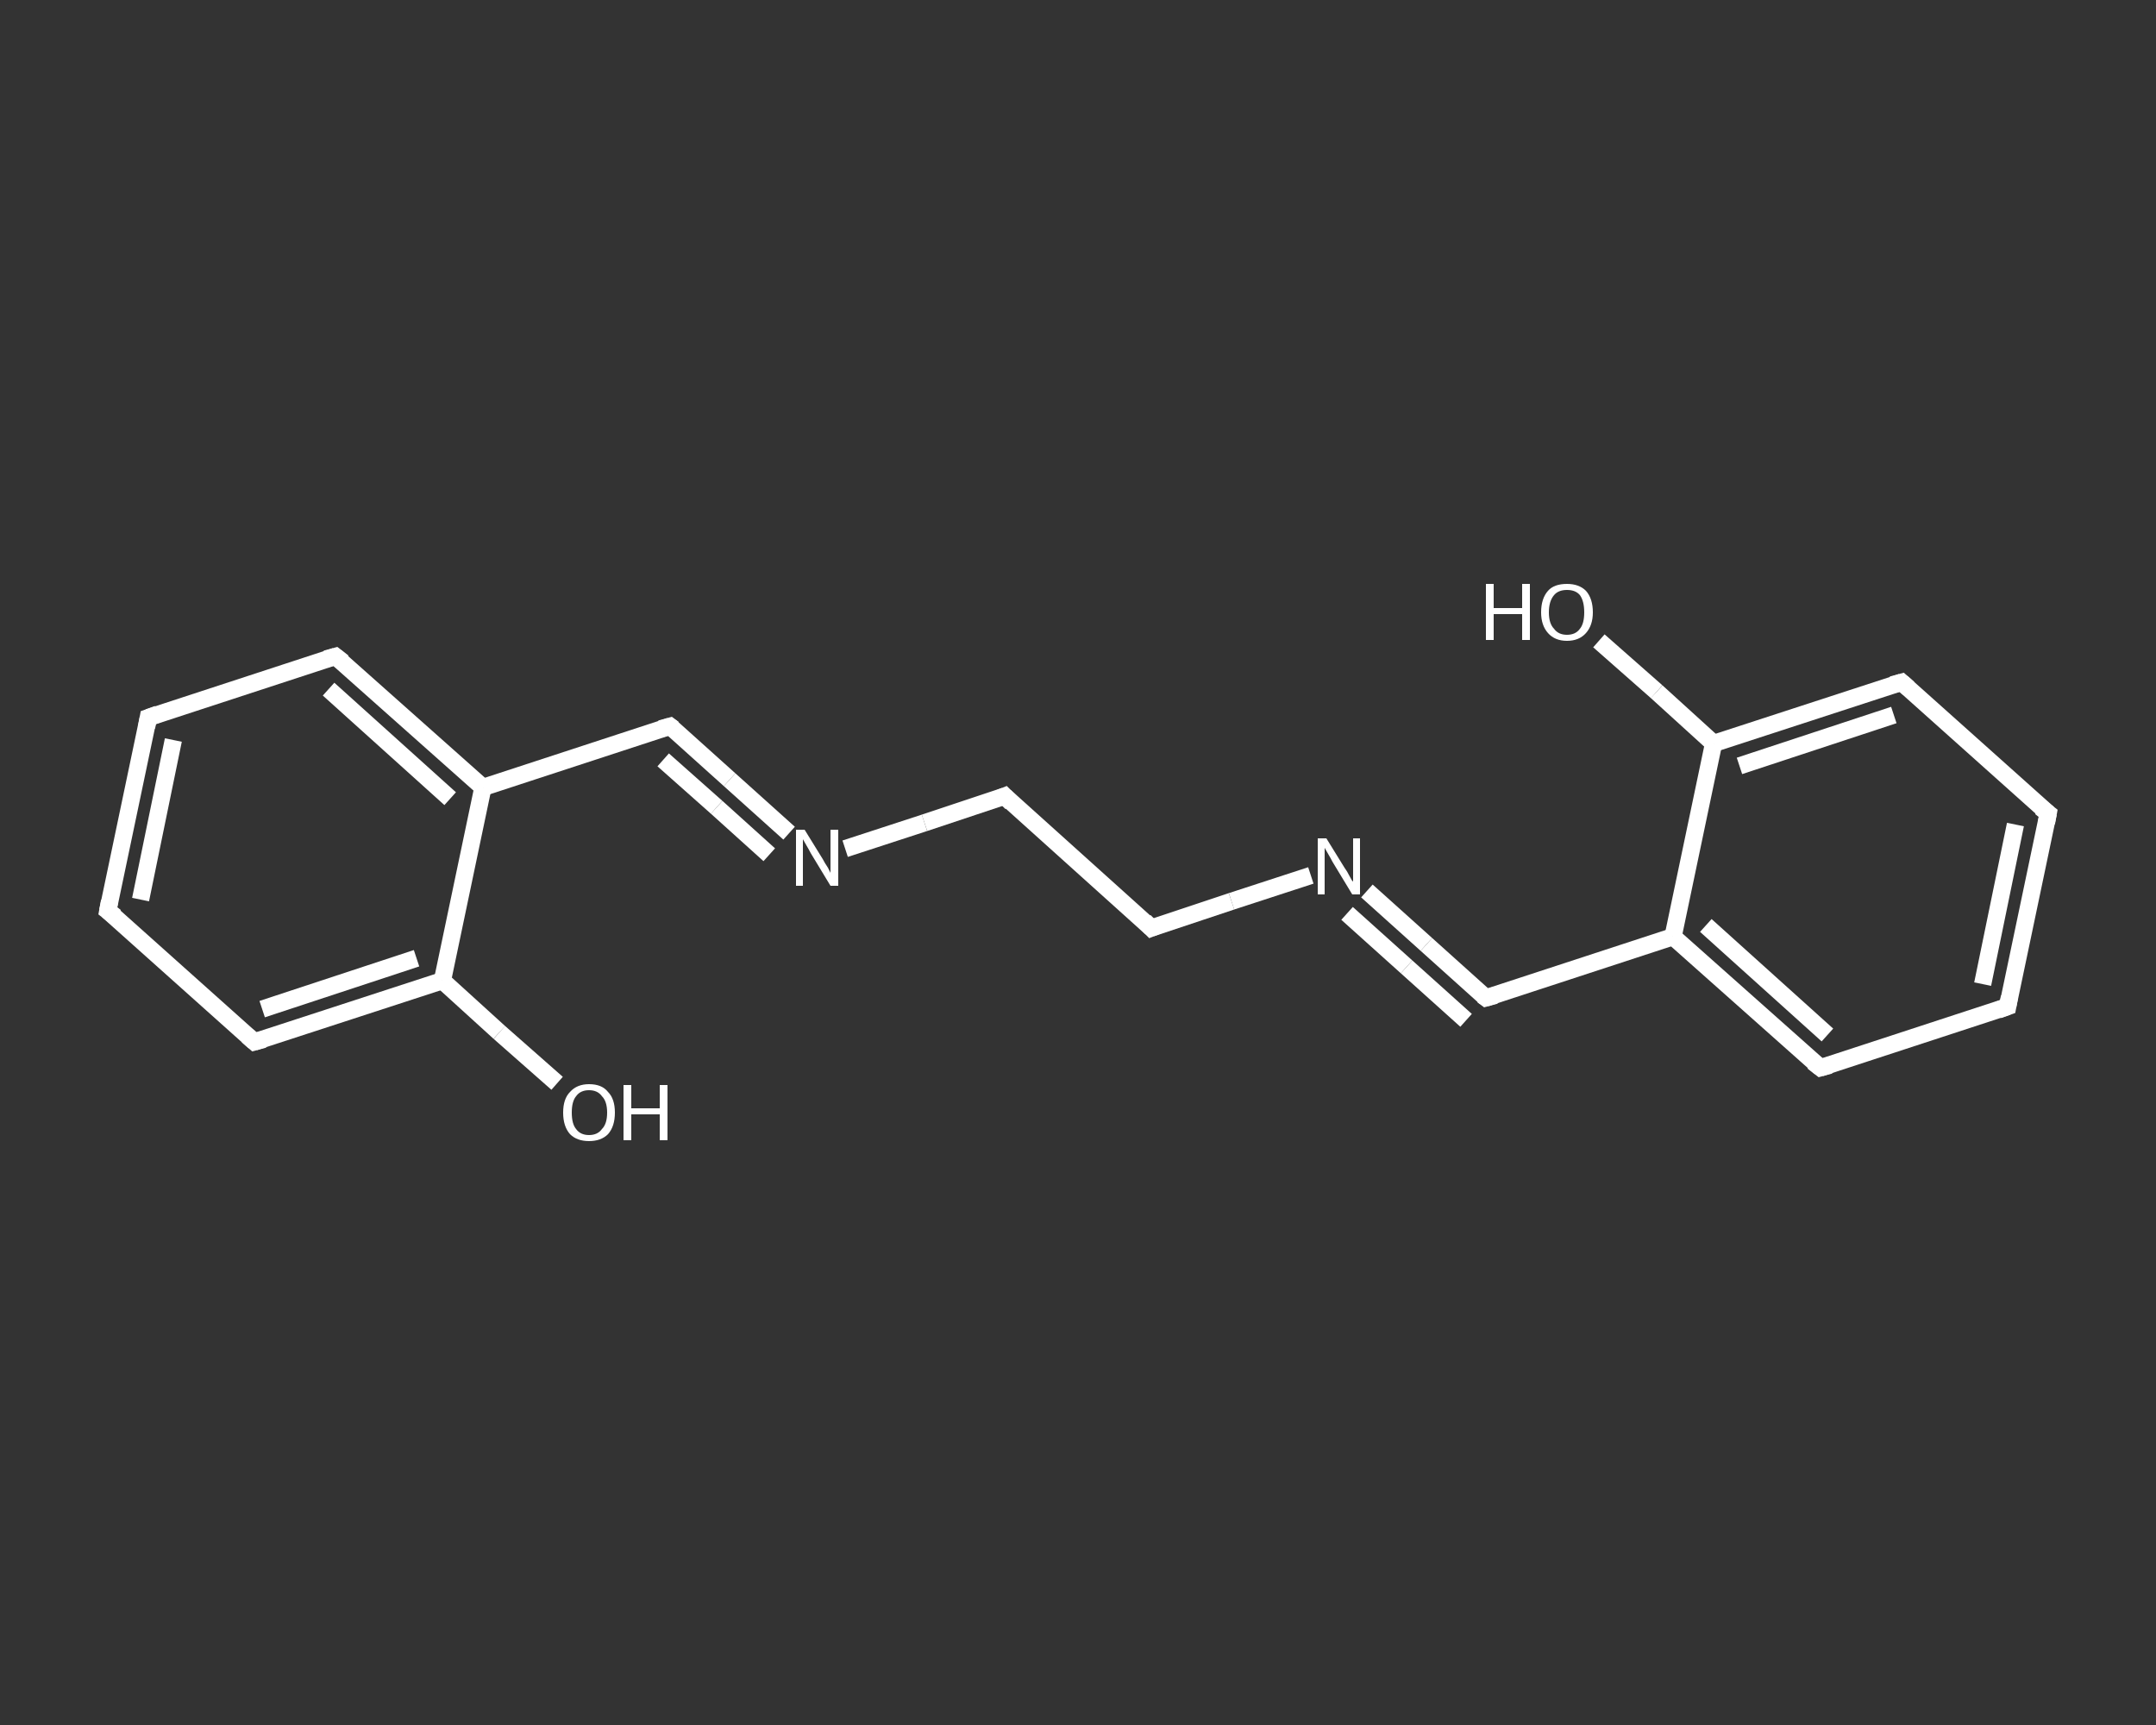 <?xml version='1.0' encoding='iso-8859-1'?>
<svg version='1.1' baseProfile='full'
              xmlns='http://www.w3.org/2000/svg'
                      xmlns:rdkit='http://www.rdkit.org/xml'
                      xmlns:xlink='http://www.w3.org/1999/xlink'
                  xml:space='preserve'
width='250px' height='200px' viewBox='0 0 250 200'>
<rect x="0" y="0" width="250" height="200" fill="#333333" stroke="none"/>
<!-- END OF HEADER -->
<rect style='opacity:1.0;fill:transparent;stroke:none' width='250.0' height='200.0' x='0.0' y='0.0'> </rect>
<path class='bond-0 atom-0 atom-1' d='M 64.6,125.6 L 57.9,119.7' style='fill:none;fill-rule:evenodd;stroke:#FFFFFF;stroke-width:2.0px;stroke-linecap:butt;stroke-linejoin:miter;stroke-opacity:1' />
<path class='bond-0 atom-0 atom-1' d='M 57.9,119.7 L 51.3,113.7' style='fill:none;fill-rule:evenodd;stroke:#FFFFFF;stroke-width:2.0px;stroke-linecap:butt;stroke-linejoin:miter;stroke-opacity:1' />
<path class='bond-1 atom-1 atom-2' d='M 51.3,113.7 L 29.5,120.8' style='fill:none;fill-rule:evenodd;stroke:#FFFFFF;stroke-width:2.0px;stroke-linecap:butt;stroke-linejoin:miter;stroke-opacity:1' />
<path class='bond-1 atom-1 atom-2' d='M 48.3,111.1 L 30.4,117.0' style='fill:none;fill-rule:evenodd;stroke:#FFFFFF;stroke-width:2.0px;stroke-linecap:butt;stroke-linejoin:miter;stroke-opacity:1' />
<path class='bond-2 atom-2 atom-3' d='M 29.5,120.8 L 12.5,105.6' style='fill:none;fill-rule:evenodd;stroke:#FFFFFF;stroke-width:2.0px;stroke-linecap:butt;stroke-linejoin:miter;stroke-opacity:1' />
<path class='bond-3 atom-3 atom-4' d='M 12.5,105.6 L 17.2,83.2' style='fill:none;fill-rule:evenodd;stroke:#FFFFFF;stroke-width:2.0px;stroke-linecap:butt;stroke-linejoin:miter;stroke-opacity:1' />
<path class='bond-3 atom-3 atom-4' d='M 16.3,104.3 L 20.1,85.8' style='fill:none;fill-rule:evenodd;stroke:#FFFFFF;stroke-width:2.0px;stroke-linecap:butt;stroke-linejoin:miter;stroke-opacity:1' />
<path class='bond-4 atom-4 atom-5' d='M 17.2,83.2 L 38.9,76.1' style='fill:none;fill-rule:evenodd;stroke:#FFFFFF;stroke-width:2.0px;stroke-linecap:butt;stroke-linejoin:miter;stroke-opacity:1' />
<path class='bond-5 atom-5 atom-6' d='M 38.9,76.1 L 56.0,91.3' style='fill:none;fill-rule:evenodd;stroke:#FFFFFF;stroke-width:2.0px;stroke-linecap:butt;stroke-linejoin:miter;stroke-opacity:1' />
<path class='bond-5 atom-5 atom-6' d='M 38.1,79.9 L 52.2,92.6' style='fill:none;fill-rule:evenodd;stroke:#FFFFFF;stroke-width:2.0px;stroke-linecap:butt;stroke-linejoin:miter;stroke-opacity:1' />
<path class='bond-6 atom-6 atom-7' d='M 56.0,91.3 L 77.7,84.2' style='fill:none;fill-rule:evenodd;stroke:#FFFFFF;stroke-width:2.0px;stroke-linecap:butt;stroke-linejoin:miter;stroke-opacity:1' />
<path class='bond-7 atom-7 atom-8' d='M 77.7,84.2 L 84.6,90.4' style='fill:none;fill-rule:evenodd;stroke:#FFFFFF;stroke-width:2.0px;stroke-linecap:butt;stroke-linejoin:miter;stroke-opacity:1' />
<path class='bond-7 atom-7 atom-8' d='M 84.6,90.4 L 91.5,96.6' style='fill:none;fill-rule:evenodd;stroke:#FFFFFF;stroke-width:2.0px;stroke-linecap:butt;stroke-linejoin:miter;stroke-opacity:1' />
<path class='bond-7 atom-7 atom-8' d='M 76.9,88.1 L 83.1,93.6' style='fill:none;fill-rule:evenodd;stroke:#FFFFFF;stroke-width:2.0px;stroke-linecap:butt;stroke-linejoin:miter;stroke-opacity:1' />
<path class='bond-7 atom-7 atom-8' d='M 83.1,93.6 L 89.2,99.1' style='fill:none;fill-rule:evenodd;stroke:#FFFFFF;stroke-width:2.0px;stroke-linecap:butt;stroke-linejoin:miter;stroke-opacity:1' />
<path class='bond-8 atom-8 atom-9' d='M 98.0,98.4 L 107.2,95.4' style='fill:none;fill-rule:evenodd;stroke:#FFFFFF;stroke-width:2.0px;stroke-linecap:butt;stroke-linejoin:miter;stroke-opacity:1' />
<path class='bond-8 atom-8 atom-9' d='M 107.2,95.4 L 116.5,92.3' style='fill:none;fill-rule:evenodd;stroke:#FFFFFF;stroke-width:2.0px;stroke-linecap:butt;stroke-linejoin:miter;stroke-opacity:1' />
<path class='bond-9 atom-9 atom-10' d='M 116.5,92.3 L 133.5,107.6' style='fill:none;fill-rule:evenodd;stroke:#FFFFFF;stroke-width:2.0px;stroke-linecap:butt;stroke-linejoin:miter;stroke-opacity:1' />
<path class='bond-10 atom-10 atom-11' d='M 133.5,107.6 L 142.8,104.5' style='fill:none;fill-rule:evenodd;stroke:#FFFFFF;stroke-width:2.0px;stroke-linecap:butt;stroke-linejoin:miter;stroke-opacity:1' />
<path class='bond-10 atom-10 atom-11' d='M 142.8,104.5 L 152.0,101.5' style='fill:none;fill-rule:evenodd;stroke:#FFFFFF;stroke-width:2.0px;stroke-linecap:butt;stroke-linejoin:miter;stroke-opacity:1' />
<path class='bond-11 atom-11 atom-12' d='M 158.5,103.3 L 165.4,109.5' style='fill:none;fill-rule:evenodd;stroke:#FFFFFF;stroke-width:2.0px;stroke-linecap:butt;stroke-linejoin:miter;stroke-opacity:1' />
<path class='bond-11 atom-11 atom-12' d='M 165.4,109.5 L 172.3,115.7' style='fill:none;fill-rule:evenodd;stroke:#FFFFFF;stroke-width:2.0px;stroke-linecap:butt;stroke-linejoin:miter;stroke-opacity:1' />
<path class='bond-11 atom-11 atom-12' d='M 156.2,105.9 L 163.1,112.1' style='fill:none;fill-rule:evenodd;stroke:#FFFFFF;stroke-width:2.0px;stroke-linecap:butt;stroke-linejoin:miter;stroke-opacity:1' />
<path class='bond-11 atom-11 atom-12' d='M 163.1,112.1 L 170.0,118.3' style='fill:none;fill-rule:evenodd;stroke:#FFFFFF;stroke-width:2.0px;stroke-linecap:butt;stroke-linejoin:miter;stroke-opacity:1' />
<path class='bond-12 atom-12 atom-13' d='M 172.3,115.7 L 194.0,108.6' style='fill:none;fill-rule:evenodd;stroke:#FFFFFF;stroke-width:2.0px;stroke-linecap:butt;stroke-linejoin:miter;stroke-opacity:1' />
<path class='bond-13 atom-13 atom-14' d='M 194.0,108.6 L 211.1,123.8' style='fill:none;fill-rule:evenodd;stroke:#FFFFFF;stroke-width:2.0px;stroke-linecap:butt;stroke-linejoin:miter;stroke-opacity:1' />
<path class='bond-13 atom-13 atom-14' d='M 197.8,107.3 L 211.9,120.0' style='fill:none;fill-rule:evenodd;stroke:#FFFFFF;stroke-width:2.0px;stroke-linecap:butt;stroke-linejoin:miter;stroke-opacity:1' />
<path class='bond-14 atom-14 atom-15' d='M 211.1,123.8 L 232.8,116.7' style='fill:none;fill-rule:evenodd;stroke:#FFFFFF;stroke-width:2.0px;stroke-linecap:butt;stroke-linejoin:miter;stroke-opacity:1' />
<path class='bond-15 atom-15 atom-16' d='M 232.8,116.7 L 237.5,94.3' style='fill:none;fill-rule:evenodd;stroke:#FFFFFF;stroke-width:2.0px;stroke-linecap:butt;stroke-linejoin:miter;stroke-opacity:1' />
<path class='bond-15 atom-15 atom-16' d='M 229.9,114.1 L 233.7,95.6' style='fill:none;fill-rule:evenodd;stroke:#FFFFFF;stroke-width:2.0px;stroke-linecap:butt;stroke-linejoin:miter;stroke-opacity:1' />
<path class='bond-16 atom-16 atom-17' d='M 237.5,94.3 L 220.5,79.1' style='fill:none;fill-rule:evenodd;stroke:#FFFFFF;stroke-width:2.0px;stroke-linecap:butt;stroke-linejoin:miter;stroke-opacity:1' />
<path class='bond-17 atom-17 atom-18' d='M 220.5,79.1 L 198.7,86.2' style='fill:none;fill-rule:evenodd;stroke:#FFFFFF;stroke-width:2.0px;stroke-linecap:butt;stroke-linejoin:miter;stroke-opacity:1' />
<path class='bond-17 atom-17 atom-18' d='M 219.6,82.9 L 201.7,88.8' style='fill:none;fill-rule:evenodd;stroke:#FFFFFF;stroke-width:2.0px;stroke-linecap:butt;stroke-linejoin:miter;stroke-opacity:1' />
<path class='bond-18 atom-18 atom-19' d='M 198.7,86.2 L 192.1,80.2' style='fill:none;fill-rule:evenodd;stroke:#FFFFFF;stroke-width:2.0px;stroke-linecap:butt;stroke-linejoin:miter;stroke-opacity:1' />
<path class='bond-18 atom-18 atom-19' d='M 192.1,80.2 L 185.4,74.3' style='fill:none;fill-rule:evenodd;stroke:#FFFFFF;stroke-width:2.0px;stroke-linecap:butt;stroke-linejoin:miter;stroke-opacity:1' />
<path class='bond-19 atom-6 atom-1' d='M 56.0,91.3 L 51.3,113.7' style='fill:none;fill-rule:evenodd;stroke:#FFFFFF;stroke-width:2.0px;stroke-linecap:butt;stroke-linejoin:miter;stroke-opacity:1' />
<path class='bond-20 atom-18 atom-13' d='M 198.7,86.2 L 194.0,108.6' style='fill:none;fill-rule:evenodd;stroke:#FFFFFF;stroke-width:2.0px;stroke-linecap:butt;stroke-linejoin:miter;stroke-opacity:1' />
<path d='M 30.6,120.5 L 29.5,120.8 L 28.7,120.1' style='fill:none;stroke:#FFFFFF;stroke-width:2.0px;stroke-linecap:butt;stroke-linejoin:miter;stroke-opacity:1;' />
<path d='M 13.4,106.3 L 12.5,105.6 L 12.7,104.5' style='fill:none;stroke:#FFFFFF;stroke-width:2.0px;stroke-linecap:butt;stroke-linejoin:miter;stroke-opacity:1;' />
<path d='M 17.0,84.3 L 17.2,83.2 L 18.3,82.8' style='fill:none;stroke:#FFFFFF;stroke-width:2.0px;stroke-linecap:butt;stroke-linejoin:miter;stroke-opacity:1;' />
<path d='M 37.8,76.4 L 38.9,76.1 L 39.8,76.8' style='fill:none;stroke:#FFFFFF;stroke-width:2.0px;stroke-linecap:butt;stroke-linejoin:miter;stroke-opacity:1;' />
<path d='M 76.6,84.5 L 77.7,84.2 L 78.1,84.5' style='fill:none;stroke:#FFFFFF;stroke-width:2.0px;stroke-linecap:butt;stroke-linejoin:miter;stroke-opacity:1;' />
<path d='M 116.0,92.5 L 116.5,92.3 L 117.3,93.1' style='fill:none;stroke:#FFFFFF;stroke-width:2.0px;stroke-linecap:butt;stroke-linejoin:miter;stroke-opacity:1;' />
<path d='M 132.7,106.8 L 133.5,107.6 L 134.0,107.4' style='fill:none;stroke:#FFFFFF;stroke-width:2.0px;stroke-linecap:butt;stroke-linejoin:miter;stroke-opacity:1;' />
<path d='M 171.9,115.4 L 172.3,115.7 L 173.4,115.4' style='fill:none;stroke:#FFFFFF;stroke-width:2.0px;stroke-linecap:butt;stroke-linejoin:miter;stroke-opacity:1;' />
<path d='M 210.2,123.1 L 211.1,123.8 L 212.2,123.5' style='fill:none;stroke:#FFFFFF;stroke-width:2.0px;stroke-linecap:butt;stroke-linejoin:miter;stroke-opacity:1;' />
<path d='M 231.7,117.1 L 232.8,116.7 L 233.0,115.6' style='fill:none;stroke:#FFFFFF;stroke-width:2.0px;stroke-linecap:butt;stroke-linejoin:miter;stroke-opacity:1;' />
<path d='M 237.3,95.4 L 237.5,94.3 L 236.6,93.6' style='fill:none;stroke:#FFFFFF;stroke-width:2.0px;stroke-linecap:butt;stroke-linejoin:miter;stroke-opacity:1;' />
<path d='M 221.3,79.8 L 220.5,79.1 L 219.4,79.4' style='fill:none;stroke:#FFFFFF;stroke-width:2.0px;stroke-linecap:butt;stroke-linejoin:miter;stroke-opacity:1;' />
<path class='atom-0' d='M 65.3 129.0
Q 65.3 127.4, 66.1 126.6
Q 66.9 125.7, 68.3 125.7
Q 69.8 125.7, 70.5 126.6
Q 71.3 127.4, 71.3 129.0
Q 71.3 130.6, 70.5 131.5
Q 69.7 132.3, 68.3 132.3
Q 66.9 132.3, 66.1 131.5
Q 65.3 130.6, 65.3 129.0
M 68.3 131.6
Q 69.3 131.6, 69.8 130.9
Q 70.4 130.3, 70.4 129.0
Q 70.4 127.7, 69.8 127.1
Q 69.3 126.4, 68.3 126.4
Q 67.3 126.4, 66.8 127.1
Q 66.3 127.7, 66.3 129.0
Q 66.3 130.3, 66.8 130.9
Q 67.3 131.6, 68.3 131.6
' fill='#FFFFFF'/>
<path class='atom-0' d='M 72.3 125.8
L 73.2 125.8
L 73.2 128.5
L 76.5 128.5
L 76.5 125.8
L 77.4 125.8
L 77.4 132.2
L 76.5 132.2
L 76.5 129.2
L 73.2 129.2
L 73.2 132.2
L 72.3 132.2
L 72.3 125.8
' fill='#FFFFFF'/>
<path class='atom-8' d='M 93.3 96.2
L 95.4 99.6
Q 95.6 100.0, 96.0 100.6
Q 96.3 101.2, 96.3 101.2
L 96.3 96.2
L 97.2 96.2
L 97.2 102.7
L 96.3 102.7
L 94.0 98.9
Q 93.8 98.5, 93.5 98.0
Q 93.2 97.5, 93.1 97.3
L 93.1 102.7
L 92.3 102.7
L 92.3 96.2
L 93.3 96.2
' fill='#FFFFFF'/>
<path class='atom-11' d='M 153.8 97.2
L 155.9 100.6
Q 156.2 101.0, 156.5 101.6
Q 156.8 102.2, 156.9 102.2
L 156.9 97.2
L 157.7 97.2
L 157.7 103.7
L 156.8 103.7
L 154.5 99.9
Q 154.3 99.5, 154.0 99.0
Q 153.7 98.5, 153.6 98.3
L 153.6 103.7
L 152.8 103.7
L 152.8 97.2
L 153.8 97.2
' fill='#FFFFFF'/>
<path class='atom-19' d='M 172.3 67.7
L 173.2 67.7
L 173.2 70.5
L 176.5 70.5
L 176.5 67.7
L 177.4 67.7
L 177.4 74.2
L 176.5 74.2
L 176.5 71.2
L 173.2 71.2
L 173.2 74.2
L 172.3 74.2
L 172.3 67.7
' fill='#FFFFFF'/>
<path class='atom-19' d='M 178.7 71.0
Q 178.7 69.4, 179.5 68.5
Q 180.2 67.7, 181.7 67.7
Q 183.1 67.7, 183.9 68.5
Q 184.7 69.4, 184.7 71.0
Q 184.7 72.5, 183.9 73.4
Q 183.1 74.3, 181.7 74.3
Q 180.3 74.3, 179.5 73.4
Q 178.7 72.5, 178.7 71.0
M 181.7 73.6
Q 182.7 73.6, 183.2 72.9
Q 183.7 72.3, 183.7 71.0
Q 183.7 69.7, 183.2 69.0
Q 182.7 68.4, 181.7 68.4
Q 180.7 68.4, 180.2 69.0
Q 179.6 69.7, 179.6 71.0
Q 179.6 72.3, 180.2 72.9
Q 180.7 73.6, 181.7 73.6
' fill='#FFFFFF'/>
</svg>
